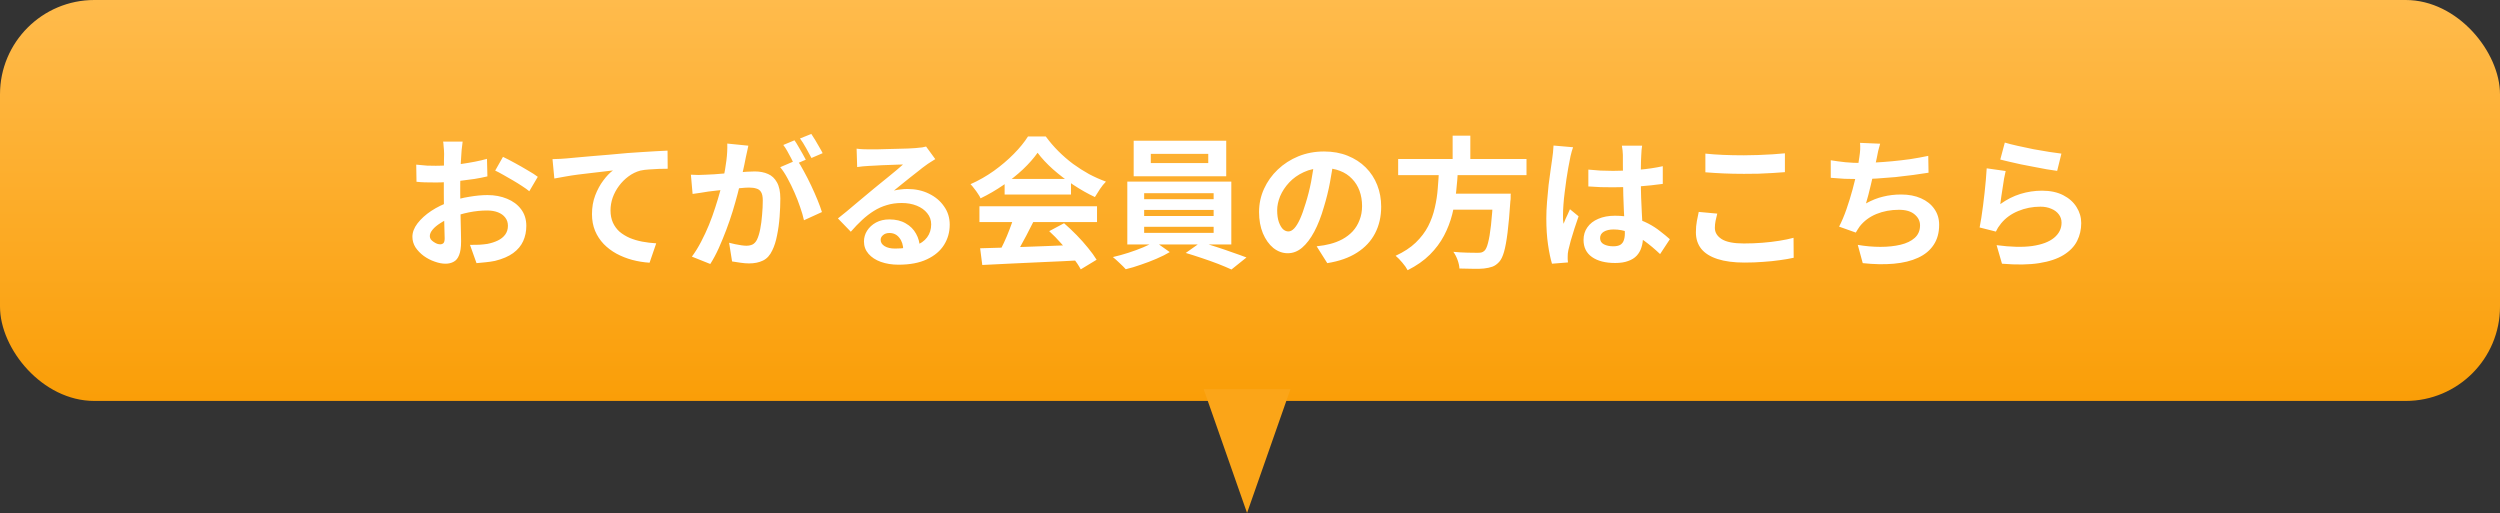<svg width="424" height="87" viewBox="0 0 424 87" fill="none" xmlns="http://www.w3.org/2000/svg">
<rect x="0" y="0" width="424" height="87" fill="#333333" stroke="none"/>
<rect width="424" height="68" rx="16" fill="url(#paint0_linear_372_674)"/>
<path d="M78.464 24.012C78.448 24.14 78.424 24.34 78.392 24.612C78.36 24.868 78.328 25.132 78.296 25.404C78.28 25.66 78.264 25.892 78.248 26.1C78.216 26.564 78.184 27.076 78.152 27.636C78.136 28.18 78.12 28.748 78.104 29.34C78.088 29.916 78.072 30.5 78.056 31.092C78.056 31.684 78.056 32.26 78.056 32.82C78.056 33.476 78.064 34.204 78.08 35.004C78.096 35.788 78.112 36.572 78.128 37.356C78.16 38.124 78.176 38.828 78.176 39.468C78.192 40.108 78.2 40.604 78.2 40.956C78.2 41.948 78.088 42.716 77.864 43.26C77.656 43.804 77.352 44.18 76.952 44.388C76.552 44.612 76.088 44.724 75.56 44.724C74.984 44.724 74.368 44.604 73.712 44.364C73.056 44.14 72.44 43.82 71.864 43.404C71.304 42.988 70.84 42.508 70.472 41.964C70.12 41.404 69.944 40.804 69.944 40.164C69.944 39.396 70.232 38.636 70.808 37.884C71.4 37.116 72.176 36.412 73.136 35.772C74.112 35.132 75.16 34.62 76.28 34.236C77.352 33.836 78.456 33.548 79.592 33.372C80.728 33.18 81.752 33.084 82.664 33.084C83.896 33.084 85.008 33.292 86 33.708C86.992 34.108 87.784 34.7 88.376 35.484C88.968 36.268 89.264 37.212 89.264 38.316C89.264 39.244 89.088 40.1 88.736 40.884C88.384 41.668 87.816 42.348 87.032 42.924C86.264 43.484 85.24 43.924 83.96 44.244C83.416 44.356 82.872 44.436 82.328 44.484C81.8 44.548 81.296 44.596 80.816 44.628L79.712 41.532C80.256 41.532 80.776 41.524 81.272 41.508C81.784 41.476 82.248 41.428 82.664 41.364C83.32 41.236 83.912 41.044 84.44 40.788C84.968 40.532 85.384 40.196 85.688 39.78C85.992 39.364 86.144 38.868 86.144 38.292C86.144 37.748 85.992 37.284 85.688 36.9C85.4 36.516 84.992 36.22 84.464 36.012C83.936 35.804 83.32 35.7 82.616 35.7C81.608 35.7 80.584 35.804 79.544 36.012C78.52 36.22 77.536 36.508 76.592 36.876C75.888 37.148 75.256 37.468 74.696 37.836C74.136 38.188 73.696 38.556 73.376 38.94C73.056 39.324 72.896 39.692 72.896 40.044C72.896 40.236 72.952 40.42 73.064 40.596C73.192 40.756 73.352 40.9 73.544 41.028C73.736 41.156 73.928 41.26 74.12 41.34C74.328 41.404 74.504 41.436 74.648 41.436C74.872 41.436 75.056 41.372 75.2 41.244C75.344 41.1 75.416 40.828 75.416 40.428C75.416 39.996 75.4 39.38 75.368 38.58C75.352 37.764 75.328 36.86 75.296 35.868C75.28 34.876 75.272 33.892 75.272 32.916C75.272 32.244 75.272 31.564 75.272 30.876C75.288 30.188 75.296 29.532 75.296 28.908C75.296 28.284 75.296 27.732 75.296 27.252C75.312 26.772 75.32 26.396 75.32 26.124C75.32 25.948 75.312 25.724 75.296 25.452C75.28 25.18 75.256 24.908 75.224 24.636C75.208 24.348 75.184 24.14 75.152 24.012H78.464ZM85.304 26.604C85.912 26.892 86.592 27.244 87.344 27.66C88.112 28.076 88.84 28.492 89.528 28.908C90.232 29.308 90.792 29.668 91.208 29.988L89.768 32.436C89.464 32.18 89.064 31.892 88.568 31.572C88.088 31.252 87.56 30.924 86.984 30.588C86.424 30.252 85.88 29.94 85.352 29.652C84.824 29.348 84.368 29.108 83.984 28.932L85.304 26.604ZM70.592 27.924C71.296 28.004 71.912 28.06 72.44 28.092C72.984 28.108 73.472 28.116 73.904 28.116C74.528 28.116 75.216 28.092 75.968 28.044C76.72 27.98 77.488 27.9 78.272 27.804C79.056 27.692 79.816 27.564 80.552 27.42C81.304 27.276 81.984 27.116 82.592 26.94L82.664 29.916C81.992 30.076 81.264 30.22 80.48 30.348C79.696 30.46 78.904 30.564 78.104 30.66C77.32 30.756 76.568 30.828 75.848 30.876C75.144 30.924 74.528 30.948 74 30.948C73.2 30.948 72.544 30.94 72.032 30.924C71.52 30.908 71.056 30.876 70.64 30.828L70.592 27.924ZM93.704 26.988C94.184 26.972 94.64 26.956 95.072 26.94C95.504 26.908 95.84 26.884 96.08 26.868C96.576 26.82 97.184 26.764 97.904 26.7C98.624 26.636 99.432 26.564 100.328 26.484C101.24 26.404 102.208 26.324 103.232 26.244C104.256 26.148 105.32 26.052 106.424 25.956C107.256 25.892 108.088 25.836 108.92 25.788C109.752 25.724 110.536 25.676 111.272 25.644C112.024 25.596 112.672 25.564 113.216 25.548L113.24 28.62C112.808 28.62 112.312 28.628 111.752 28.644C111.192 28.66 110.632 28.692 110.072 28.74C109.528 28.772 109.04 28.836 108.608 28.932C107.888 29.124 107.216 29.452 106.592 29.916C105.984 30.364 105.448 30.9 104.984 31.524C104.52 32.148 104.16 32.82 103.904 33.54C103.664 34.244 103.544 34.956 103.544 35.676C103.544 36.46 103.68 37.156 103.952 37.764C104.224 38.356 104.6 38.868 105.08 39.3C105.576 39.716 106.152 40.068 106.808 40.356C107.464 40.628 108.168 40.836 108.92 40.98C109.688 41.124 110.48 41.22 111.296 41.268L110.168 44.556C109.16 44.492 108.176 44.332 107.216 44.076C106.272 43.82 105.384 43.468 104.552 43.02C103.736 42.572 103.016 42.028 102.392 41.388C101.768 40.732 101.28 39.988 100.928 39.156C100.576 38.308 100.4 37.364 100.4 36.324C100.4 35.156 100.584 34.092 100.952 33.132C101.32 32.172 101.776 31.332 102.32 30.612C102.864 29.876 103.408 29.308 103.952 28.908C103.504 28.956 102.96 29.02 102.32 29.1C101.696 29.164 101.016 29.244 100.28 29.34C99.56 29.42 98.824 29.508 98.072 29.604C97.32 29.7 96.592 29.812 95.888 29.94C95.2 30.052 94.576 30.164 94.016 30.276L93.704 26.988ZM126.92 24.708C126.856 25.012 126.784 25.348 126.704 25.716C126.624 26.068 126.552 26.396 126.488 26.7C126.424 27.052 126.344 27.452 126.248 27.9C126.152 28.332 126.056 28.772 125.96 29.22C125.88 29.652 125.792 30.076 125.696 30.492C125.536 31.18 125.336 31.98 125.096 32.892C124.856 33.804 124.576 34.788 124.256 35.844C123.936 36.884 123.576 37.932 123.176 38.988C122.776 40.044 122.352 41.076 121.904 42.084C121.456 43.076 120.976 43.972 120.464 44.772L117.344 43.524C117.904 42.772 118.424 41.932 118.904 41.004C119.4 40.06 119.848 39.1 120.248 38.124C120.648 37.132 121 36.156 121.304 35.196C121.624 34.22 121.896 33.316 122.12 32.484C122.36 31.652 122.544 30.94 122.672 30.348C122.896 29.26 123.072 28.212 123.2 27.204C123.328 26.196 123.376 25.244 123.344 24.348L126.92 24.708ZM135.176 27.132C135.56 27.66 135.952 28.308 136.352 29.076C136.768 29.828 137.176 30.628 137.576 31.476C137.976 32.324 138.336 33.14 138.656 33.924C138.976 34.708 139.224 35.388 139.4 35.964L136.352 37.356C136.208 36.684 135.992 35.94 135.704 35.124C135.432 34.308 135.112 33.484 134.744 32.652C134.376 31.804 133.984 31.004 133.568 30.252C133.168 29.5 132.752 28.868 132.32 28.356L135.176 27.132ZM117.176 29.628C117.608 29.66 118.032 29.676 118.448 29.676C118.88 29.66 119.312 29.644 119.744 29.628C120.144 29.612 120.624 29.588 121.184 29.556C121.744 29.508 122.336 29.46 122.96 29.412C123.6 29.364 124.24 29.316 124.88 29.268C125.52 29.204 126.112 29.156 126.656 29.124C127.2 29.092 127.648 29.076 128 29.076C128.864 29.076 129.616 29.22 130.256 29.508C130.896 29.78 131.4 30.252 131.768 30.924C132.152 31.596 132.344 32.508 132.344 33.66C132.344 34.604 132.304 35.628 132.224 36.732C132.144 37.836 132 38.892 131.792 39.9C131.6 40.908 131.328 41.764 130.976 42.468C130.592 43.3 130.064 43.876 129.392 44.196C128.736 44.516 127.952 44.676 127.04 44.676C126.592 44.676 126.104 44.636 125.576 44.556C125.048 44.492 124.576 44.42 124.16 44.34L123.656 41.172C123.96 41.252 124.296 41.332 124.664 41.412C125.048 41.492 125.408 41.556 125.744 41.604C126.096 41.652 126.376 41.676 126.584 41.676C126.984 41.676 127.336 41.604 127.64 41.46C127.944 41.3 128.192 41.028 128.384 40.644C128.608 40.18 128.792 39.58 128.936 38.844C129.08 38.108 129.184 37.316 129.248 36.468C129.328 35.604 129.368 34.78 129.368 33.996C129.368 33.356 129.272 32.884 129.08 32.58C128.904 32.276 128.64 32.076 128.288 31.98C127.952 31.868 127.536 31.812 127.04 31.812C126.672 31.812 126.176 31.844 125.552 31.908C124.928 31.956 124.256 32.02 123.536 32.1C122.832 32.164 122.176 32.236 121.568 32.316C120.96 32.396 120.488 32.452 120.152 32.484C119.8 32.548 119.352 32.62 118.808 32.7C118.28 32.764 117.832 32.828 117.464 32.892L117.176 29.628ZM134.744 23.796C134.952 24.084 135.168 24.428 135.392 24.828C135.632 25.228 135.864 25.628 136.088 26.028C136.312 26.428 136.504 26.78 136.664 27.084L134.72 27.924C134.56 27.588 134.376 27.22 134.168 26.82C133.96 26.42 133.744 26.02 133.52 25.62C133.296 25.22 133.072 24.876 132.848 24.588L134.744 23.796ZM137.6 22.716C137.808 23.02 138.032 23.372 138.272 23.772C138.512 24.172 138.744 24.572 138.968 24.972C139.208 25.372 139.392 25.708 139.52 25.98L137.624 26.796C137.368 26.3 137.064 25.74 136.712 25.116C136.36 24.476 136.016 23.932 135.68 23.484L137.6 22.716ZM145.28 25.212C145.616 25.26 145.976 25.292 146.36 25.308C146.744 25.324 147.112 25.332 147.464 25.332C147.72 25.332 148.104 25.332 148.616 25.332C149.128 25.316 149.704 25.3 150.344 25.284C151 25.268 151.648 25.252 152.288 25.236C152.928 25.22 153.504 25.204 154.016 25.188C154.544 25.156 154.952 25.132 155.24 25.116C155.736 25.068 156.128 25.028 156.416 24.996C156.704 24.948 156.92 24.9 157.064 24.852L158.624 26.988C158.352 27.164 158.072 27.34 157.784 27.516C157.496 27.692 157.216 27.884 156.944 28.092C156.624 28.316 156.24 28.612 155.792 28.98C155.344 29.332 154.864 29.708 154.352 30.108C153.856 30.508 153.368 30.9 152.888 31.284C152.424 31.668 152 32.012 151.616 32.316C152.016 32.22 152.4 32.156 152.768 32.124C153.136 32.076 153.512 32.052 153.896 32.052C155.256 32.052 156.472 32.316 157.544 32.844C158.632 33.372 159.488 34.092 160.112 35.004C160.752 35.9 161.072 36.932 161.072 38.1C161.072 39.364 160.752 40.508 160.112 41.532C159.472 42.556 158.504 43.372 157.208 43.98C155.928 44.588 154.32 44.892 152.384 44.892C151.28 44.892 150.28 44.732 149.384 44.412C148.504 44.092 147.808 43.636 147.296 43.044C146.784 42.452 146.528 41.756 146.528 40.956C146.528 40.3 146.704 39.692 147.056 39.132C147.424 38.556 147.928 38.092 148.568 37.74C149.224 37.388 149.976 37.212 150.824 37.212C151.928 37.212 152.856 37.436 153.608 37.884C154.376 38.316 154.96 38.9 155.36 39.636C155.776 40.372 155.992 41.18 156.008 42.06L153.2 42.444C153.184 41.564 152.96 40.86 152.528 40.332C152.112 39.788 151.552 39.516 150.848 39.516C150.4 39.516 150.04 39.636 149.768 39.876C149.496 40.1 149.36 40.364 149.36 40.668C149.36 41.116 149.584 41.476 150.032 41.748C150.48 42.02 151.064 42.156 151.784 42.156C153.144 42.156 154.28 41.996 155.192 41.676C156.104 41.34 156.784 40.868 157.232 40.26C157.696 39.636 157.928 38.9 157.928 38.052C157.928 37.332 157.704 36.7 157.256 36.156C156.824 35.612 156.232 35.188 155.48 34.884C154.728 34.58 153.88 34.428 152.936 34.428C152.008 34.428 151.16 34.548 150.392 34.788C149.624 35.012 148.896 35.34 148.208 35.772C147.536 36.188 146.872 36.7 146.216 37.308C145.576 37.9 144.936 38.564 144.296 39.3L142.112 37.044C142.544 36.692 143.032 36.3 143.576 35.868C144.12 35.42 144.672 34.956 145.232 34.476C145.808 33.996 146.344 33.548 146.84 33.132C147.352 32.7 147.784 32.34 148.136 32.052C148.472 31.78 148.864 31.46 149.312 31.092C149.76 30.724 150.224 30.348 150.704 29.964C151.184 29.564 151.64 29.188 152.072 28.836C152.504 28.468 152.864 28.156 153.152 27.9C152.912 27.9 152.6 27.908 152.216 27.924C151.832 27.94 151.408 27.956 150.944 27.972C150.496 27.988 150.04 28.004 149.576 28.02C149.128 28.036 148.704 28.06 148.304 28.092C147.92 28.108 147.6 28.124 147.344 28.14C147.024 28.156 146.688 28.18 146.336 28.212C145.984 28.244 145.664 28.284 145.376 28.332L145.28 25.212ZM166.232 42.108C167.656 42.06 169.304 42.012 171.176 41.964C173.064 41.9 175.04 41.828 177.104 41.748C179.184 41.668 181.232 41.588 183.248 41.508L183.152 44.148C181.2 44.26 179.216 44.356 177.2 44.436C175.2 44.532 173.296 44.62 171.488 44.7C169.68 44.796 168.048 44.876 166.592 44.94L166.232 42.108ZM166.112 34.98H186.056V37.668H166.112V34.98ZM170.384 30.348H181.64V32.988H170.384V30.348ZM171.968 36.732L175.256 37.62C174.888 38.372 174.496 39.14 174.08 39.924C173.68 40.692 173.28 41.428 172.88 42.132C172.496 42.836 172.128 43.46 171.776 44.004L169.256 43.164C169.576 42.572 169.912 41.908 170.264 41.172C170.616 40.42 170.936 39.66 171.224 38.892C171.528 38.108 171.776 37.388 171.968 36.732ZM177.944 39.204L180.464 37.86C181.184 38.484 181.896 39.156 182.6 39.876C183.304 40.596 183.952 41.324 184.544 42.06C185.136 42.78 185.616 43.444 185.984 44.052L183.296 45.684C182.976 45.076 182.52 44.388 181.928 43.62C181.352 42.868 180.712 42.1 180.008 41.316C179.32 40.532 178.632 39.828 177.944 39.204ZM175.976 25.908C175.336 26.82 174.512 27.756 173.504 28.716C172.496 29.66 171.376 30.556 170.144 31.404C168.912 32.252 167.632 32.996 166.304 33.636C166.208 33.396 166.056 33.132 165.848 32.844C165.656 32.54 165.448 32.252 165.224 31.98C165.016 31.692 164.808 31.444 164.6 31.236C165.976 30.628 167.296 29.876 168.56 28.98C169.824 28.068 170.952 27.108 171.944 26.1C172.952 25.076 173.752 24.092 174.344 23.148H177.368C178.008 24.028 178.72 24.86 179.504 25.644C180.288 26.428 181.12 27.148 182 27.804C182.88 28.444 183.784 29.02 184.712 29.532C185.656 30.028 186.608 30.452 187.568 30.804C187.216 31.156 186.88 31.572 186.56 32.052C186.24 32.532 185.952 32.988 185.696 33.42C184.496 32.86 183.28 32.172 182.048 31.356C180.816 30.54 179.664 29.66 178.592 28.716C177.536 27.772 176.664 26.836 175.976 25.908ZM195.176 26.1V27.66H204.92V26.1H195.176ZM192.272 23.868H207.968V29.892H192.272V23.868ZM194.048 35.604V36.636H205.832V35.604H194.048ZM194.048 38.46V39.492H205.832V38.46H194.048ZM194.048 32.772V33.78H205.832V32.772H194.048ZM191.192 30.804H208.832V41.46H191.192V30.804ZM195.848 40.956L198.392 42.756C197.752 43.14 197 43.516 196.136 43.884C195.288 44.252 194.408 44.588 193.496 44.892C192.6 45.212 191.744 45.468 190.928 45.66C190.656 45.356 190.304 45.004 189.872 44.604C189.456 44.204 189.08 43.868 188.744 43.596C189.592 43.404 190.464 43.164 191.36 42.876C192.256 42.588 193.104 42.276 193.904 41.94C194.704 41.604 195.352 41.276 195.848 40.956ZM201.104 42.9L203.648 41.1C204.496 41.308 205.392 41.572 206.336 41.892C207.28 42.196 208.192 42.508 209.072 42.828C209.968 43.132 210.744 43.412 211.4 43.668L208.856 45.708C208.232 45.42 207.472 45.1 206.576 44.748C205.696 44.412 204.776 44.084 203.816 43.764C202.872 43.444 201.968 43.156 201.104 42.9ZM226.184 27.06C226.024 28.276 225.816 29.572 225.56 30.948C225.304 32.324 224.96 33.716 224.528 35.124C224.064 36.74 223.52 38.132 222.896 39.3C222.272 40.468 221.584 41.372 220.832 42.012C220.096 42.636 219.288 42.948 218.408 42.948C217.528 42.948 216.712 42.652 215.96 42.06C215.224 41.452 214.632 40.62 214.184 39.564C213.752 38.508 213.536 37.308 213.536 35.964C213.536 34.572 213.816 33.26 214.376 32.028C214.936 30.796 215.712 29.708 216.704 28.764C217.712 27.804 218.88 27.052 220.208 26.508C221.552 25.964 223 25.692 224.552 25.692C226.04 25.692 227.376 25.932 228.56 26.412C229.76 26.892 230.784 27.556 231.632 28.404C232.48 29.252 233.128 30.244 233.576 31.38C234.024 32.516 234.248 33.74 234.248 35.052C234.248 36.732 233.904 38.236 233.216 39.564C232.528 40.892 231.504 41.988 230.144 42.852C228.8 43.716 227.12 44.308 225.104 44.628L223.304 41.772C223.768 41.724 224.176 41.668 224.528 41.604C224.88 41.54 225.216 41.468 225.536 41.388C226.304 41.196 227.016 40.924 227.672 40.572C228.344 40.204 228.928 39.756 229.424 39.228C229.92 38.684 230.304 38.052 230.576 37.332C230.864 36.612 231.008 35.82 231.008 34.956C231.008 34.012 230.864 33.148 230.576 32.364C230.288 31.58 229.864 30.9 229.304 30.324C228.744 29.732 228.064 29.284 227.264 28.98C226.464 28.66 225.544 28.5 224.504 28.5C223.224 28.5 222.096 28.732 221.12 29.196C220.144 29.644 219.32 30.228 218.648 30.948C217.976 31.668 217.464 32.444 217.112 33.276C216.776 34.108 216.608 34.9 216.608 35.652C216.608 36.452 216.704 37.124 216.896 37.668C217.088 38.196 217.32 38.596 217.592 38.868C217.88 39.124 218.184 39.252 218.504 39.252C218.84 39.252 219.168 39.084 219.488 38.748C219.824 38.396 220.152 37.868 220.472 37.164C220.792 36.46 221.112 35.572 221.432 34.5C221.8 33.348 222.112 32.116 222.368 30.804C222.624 29.492 222.808 28.212 222.92 26.964L226.184 27.06ZM237.128 26.964H258.896V29.7H237.128V26.964ZM245.144 32.844H254.336V35.556H245.144V32.844ZM253.256 32.844H256.232C256.232 32.844 256.224 32.924 256.208 33.084C256.208 33.228 256.208 33.396 256.208 33.588C256.208 33.78 256.192 33.948 256.16 34.092C256.016 36.284 255.856 38.076 255.68 39.468C255.504 40.86 255.304 41.948 255.08 42.732C254.856 43.5 254.584 44.06 254.264 44.412C253.896 44.812 253.512 45.084 253.112 45.228C252.712 45.372 252.232 45.476 251.672 45.54C251.208 45.588 250.6 45.604 249.848 45.588C249.096 45.588 248.32 45.572 247.52 45.54C247.504 45.124 247.4 44.644 247.208 44.1C247.016 43.572 246.776 43.108 246.488 42.708C247.32 42.788 248.12 42.836 248.888 42.852C249.656 42.868 250.208 42.876 250.544 42.876C250.816 42.876 251.04 42.86 251.216 42.828C251.408 42.78 251.576 42.692 251.72 42.564C251.976 42.356 252.192 41.9 252.368 41.196C252.56 40.492 252.728 39.492 252.872 38.196C253.016 36.9 253.144 35.26 253.256 33.276V32.844ZM244.064 28.596H247.28C247.216 29.876 247.112 31.172 246.968 32.484C246.84 33.78 246.616 35.068 246.296 36.348C245.976 37.612 245.512 38.82 244.904 39.972C244.296 41.124 243.496 42.196 242.504 43.188C241.512 44.18 240.256 45.06 238.736 45.828C238.528 45.428 238.224 44.996 237.824 44.532C237.44 44.068 237.064 43.684 236.696 43.38C238.088 42.74 239.224 41.996 240.104 41.148C241 40.284 241.704 39.356 242.216 38.364C242.728 37.356 243.104 36.308 243.344 35.22C243.6 34.132 243.768 33.028 243.848 31.908C243.944 30.788 244.016 29.684 244.064 28.596ZM246.368 23.004H249.368V28.044H246.368V23.004ZM269.384 28.764C270.072 28.828 270.76 28.884 271.448 28.932C272.152 28.964 272.864 28.98 273.584 28.98C275.056 28.98 276.52 28.916 277.976 28.788C279.432 28.66 280.776 28.46 282.008 28.188V31.188C280.76 31.364 279.408 31.508 277.952 31.62C276.496 31.716 275.04 31.764 273.584 31.764C272.88 31.764 272.176 31.756 271.472 31.74C270.784 31.708 270.088 31.668 269.384 31.62V28.764ZM278.504 24.708C278.472 24.932 278.44 25.18 278.408 25.452C278.392 25.724 278.376 25.996 278.36 26.268C278.344 26.524 278.328 26.868 278.312 27.3C278.296 27.732 278.288 28.22 278.288 28.764C278.288 29.292 278.288 29.852 278.288 30.444C278.288 31.532 278.304 32.556 278.336 33.516C278.368 34.46 278.408 35.34 278.456 36.156C278.504 36.956 278.544 37.692 278.576 38.364C278.624 39.036 278.648 39.66 278.648 40.236C278.648 40.86 278.56 41.436 278.384 41.964C278.224 42.492 277.96 42.956 277.592 43.356C277.224 43.756 276.736 44.06 276.128 44.268C275.536 44.492 274.808 44.604 273.944 44.604C272.28 44.604 270.968 44.268 270.008 43.596C269.048 42.924 268.568 41.956 268.568 40.692C268.568 39.876 268.784 39.164 269.216 38.556C269.648 37.932 270.264 37.452 271.064 37.116C271.864 36.764 272.808 36.588 273.896 36.588C275.032 36.588 276.064 36.708 276.992 36.948C277.92 37.188 278.768 37.508 279.536 37.908C280.304 38.308 280.984 38.748 281.576 39.228C282.184 39.692 282.728 40.14 283.208 40.572L281.552 43.092C280.64 42.228 279.752 41.484 278.888 40.86C278.024 40.236 277.16 39.756 276.296 39.42C275.448 39.084 274.568 38.916 273.656 38.916C272.984 38.916 272.432 39.044 272 39.3C271.584 39.556 271.376 39.916 271.376 40.38C271.376 40.86 271.592 41.212 272.024 41.436C272.456 41.66 272.984 41.772 273.608 41.772C274.104 41.772 274.496 41.692 274.784 41.532C275.072 41.356 275.272 41.108 275.384 40.788C275.512 40.452 275.576 40.052 275.576 39.588C275.576 39.172 275.56 38.628 275.528 37.956C275.496 37.284 275.456 36.532 275.408 35.7C275.376 34.868 275.344 34.004 275.312 33.108C275.28 32.196 275.264 31.308 275.264 30.444C275.264 29.532 275.256 28.708 275.24 27.972C275.24 27.22 275.24 26.66 275.24 26.292C275.24 26.116 275.224 25.868 275.192 25.548C275.16 25.228 275.12 24.948 275.072 24.708H278.504ZM266.792 24.972C266.744 25.132 266.672 25.356 266.576 25.644C266.496 25.932 266.424 26.212 266.36 26.484C266.312 26.756 266.272 26.964 266.24 27.108C266.16 27.444 266.072 27.9 265.976 28.476C265.88 29.036 265.776 29.676 265.664 30.396C265.568 31.1 265.472 31.828 265.376 32.58C265.28 33.316 265.208 34.02 265.16 34.692C265.112 35.348 265.088 35.916 265.088 36.396C265.088 36.636 265.088 36.9 265.088 37.188C265.104 37.46 265.136 37.716 265.184 37.956C265.296 37.668 265.408 37.388 265.52 37.116C265.648 36.844 265.776 36.572 265.904 36.3C266.032 36.028 266.152 35.756 266.264 35.484L267.728 36.684C267.504 37.34 267.272 38.028 267.032 38.748C266.808 39.468 266.6 40.148 266.408 40.788C266.232 41.428 266.096 41.964 266 42.396C265.968 42.556 265.936 42.748 265.904 42.972C265.888 43.196 265.88 43.38 265.88 43.524C265.88 43.652 265.88 43.804 265.88 43.98C265.896 44.172 265.912 44.348 265.928 44.508L263.216 44.724C262.96 43.876 262.736 42.796 262.544 41.484C262.352 40.156 262.256 38.676 262.256 37.044C262.256 36.148 262.296 35.212 262.376 34.236C262.456 33.244 262.544 32.292 262.64 31.38C262.752 30.468 262.864 29.636 262.976 28.884C263.088 28.116 263.176 27.5 263.24 27.036C263.288 26.7 263.336 26.324 263.384 25.908C263.432 25.476 263.464 25.068 263.48 24.684L266.792 24.972ZM289.232 26.052C290.112 26.148 291.104 26.22 292.208 26.268C293.312 26.316 294.496 26.34 295.76 26.34C296.544 26.34 297.352 26.324 298.184 26.292C299.032 26.26 299.848 26.22 300.632 26.172C301.416 26.124 302.112 26.068 302.72 26.004V29.196C302.16 29.244 301.48 29.292 300.68 29.34C299.896 29.388 299.072 29.428 298.208 29.46C297.36 29.476 296.552 29.484 295.784 29.484C294.536 29.484 293.376 29.46 292.304 29.412C291.232 29.364 290.208 29.3 289.232 29.22V26.052ZM291.248 36.228C291.136 36.644 291.04 37.052 290.96 37.452C290.88 37.852 290.84 38.252 290.84 38.652C290.84 39.42 291.224 40.052 291.992 40.548C292.776 41.044 294.032 41.292 295.76 41.292C296.848 41.292 297.896 41.252 298.904 41.172C299.912 41.092 300.864 40.98 301.76 40.836C302.672 40.692 303.48 40.524 304.184 40.332L304.208 43.716C303.504 43.876 302.72 44.012 301.856 44.124C300.992 44.252 300.056 44.348 299.048 44.412C298.056 44.492 297 44.532 295.88 44.532C294.056 44.532 292.528 44.332 291.296 43.932C290.064 43.532 289.144 42.956 288.536 42.204C287.928 41.436 287.624 40.5 287.624 39.396C287.624 38.692 287.68 38.052 287.792 37.476C287.904 36.9 288.008 36.388 288.104 35.94L291.248 36.228ZM318.872 24.372C318.744 24.788 318.632 25.204 318.536 25.62C318.456 26.02 318.376 26.42 318.296 26.82C318.216 27.204 318.12 27.644 318.008 28.14C317.912 28.636 317.8 29.164 317.672 29.724C317.56 30.268 317.432 30.82 317.288 31.38C317.16 31.94 317.024 32.492 316.88 33.036C316.736 33.564 316.6 34.052 316.472 34.5C317.448 33.956 318.416 33.572 319.376 33.348C320.336 33.108 321.352 32.988 322.424 32.988C323.72 32.988 324.848 33.204 325.808 33.636C326.784 34.068 327.536 34.668 328.064 35.436C328.608 36.204 328.88 37.1 328.88 38.124C328.88 39.468 328.568 40.604 327.944 41.532C327.336 42.46 326.456 43.188 325.304 43.716C324.168 44.244 322.8 44.58 321.2 44.724C319.616 44.868 317.856 44.836 315.92 44.628L315.08 41.532C316.392 41.756 317.672 41.868 318.92 41.868C320.184 41.868 321.32 41.748 322.328 41.508C323.336 41.268 324.136 40.884 324.728 40.356C325.336 39.812 325.64 39.1 325.64 38.22C325.64 37.5 325.336 36.884 324.728 36.372C324.12 35.844 323.232 35.58 322.064 35.58C320.672 35.58 319.392 35.82 318.224 36.3C317.072 36.78 316.136 37.476 315.416 38.388C315.304 38.564 315.192 38.732 315.08 38.892C314.984 39.052 314.872 39.236 314.744 39.444L311.912 38.436C312.36 37.572 312.776 36.588 313.16 35.484C313.544 34.38 313.888 33.268 314.192 32.148C314.496 31.028 314.744 29.988 314.936 29.028C315.128 28.052 315.264 27.26 315.344 26.652C315.424 26.14 315.472 25.708 315.488 25.356C315.504 24.988 315.496 24.612 315.464 24.228L318.872 24.372ZM310.496 27.18C311.264 27.308 312.096 27.42 312.992 27.516C313.888 27.596 314.712 27.636 315.464 27.636C316.232 27.636 317.072 27.612 317.984 27.564C318.912 27.516 319.888 27.444 320.912 27.348C321.936 27.252 322.96 27.132 323.984 26.988C325.024 26.828 326.04 26.644 327.032 26.436L327.08 29.292C326.312 29.42 325.44 29.548 324.464 29.676C323.504 29.804 322.496 29.924 321.44 30.036C320.384 30.132 319.344 30.212 318.32 30.276C317.296 30.34 316.352 30.372 315.488 30.372C314.56 30.372 313.672 30.356 312.824 30.324C311.992 30.276 311.216 30.22 310.496 30.156V27.18ZM340.016 24.18C340.592 24.356 341.312 24.54 342.176 24.732C343.04 24.924 343.944 25.116 344.888 25.308C345.832 25.484 346.72 25.636 347.552 25.764C348.4 25.892 349.088 25.988 349.616 26.052L348.896 28.98C348.416 28.916 347.832 28.828 347.144 28.716C346.472 28.588 345.752 28.452 344.984 28.308C344.232 28.164 343.488 28.02 342.752 27.876C342.016 27.716 341.344 27.564 340.736 27.42C340.128 27.276 339.632 27.156 339.248 27.06L340.016 24.18ZM340.16 29.004C340.08 29.324 339.992 29.74 339.896 30.252C339.816 30.748 339.736 31.268 339.656 31.812C339.576 32.356 339.496 32.876 339.416 33.372C339.352 33.868 339.296 34.284 339.248 34.62C340.336 33.836 341.472 33.26 342.656 32.892C343.856 32.524 345.08 32.34 346.328 32.34C347.736 32.34 348.936 32.596 349.928 33.108C350.92 33.62 351.672 34.292 352.184 35.124C352.712 35.956 352.976 36.86 352.976 37.836C352.976 38.924 352.744 39.932 352.28 40.86C351.816 41.788 351.056 42.58 350 43.236C348.944 43.892 347.56 44.356 345.848 44.628C344.136 44.9 342.032 44.932 339.536 44.724L338.624 41.58C341.024 41.9 343.04 41.948 344.672 41.724C346.304 41.484 347.536 41.02 348.368 40.332C349.216 39.628 349.64 38.772 349.64 37.764C349.64 37.236 349.488 36.772 349.184 36.372C348.88 35.956 348.456 35.636 347.912 35.412C347.368 35.172 346.752 35.052 346.064 35.052C344.72 35.052 343.456 35.3 342.272 35.796C341.104 36.276 340.144 36.972 339.392 37.884C339.184 38.14 339.008 38.38 338.864 38.604C338.736 38.812 338.616 39.036 338.504 39.276L335.744 38.58C335.84 38.116 335.936 37.572 336.032 36.948C336.128 36.308 336.224 35.628 336.32 34.908C336.416 34.172 336.504 33.436 336.584 32.7C336.664 31.964 336.736 31.236 336.8 30.516C336.864 29.796 336.912 29.14 336.944 28.548L340.16 29.004Z" fill="white"/>
<path d="M211.5 87L204.139 66L218.861 66L211.5 87Z" fill="#FBA518"/>
<defs>
<linearGradient id="paint0_linear_372_674" x1="212" y1="0" x2="212" y2="68" gradientUnits="userSpaceOnUse">
<stop stop-color="#FFBB4C"/>
<stop offset="1" stop-color="#FA9E07"/>
</linearGradient>
</defs>
</svg>
